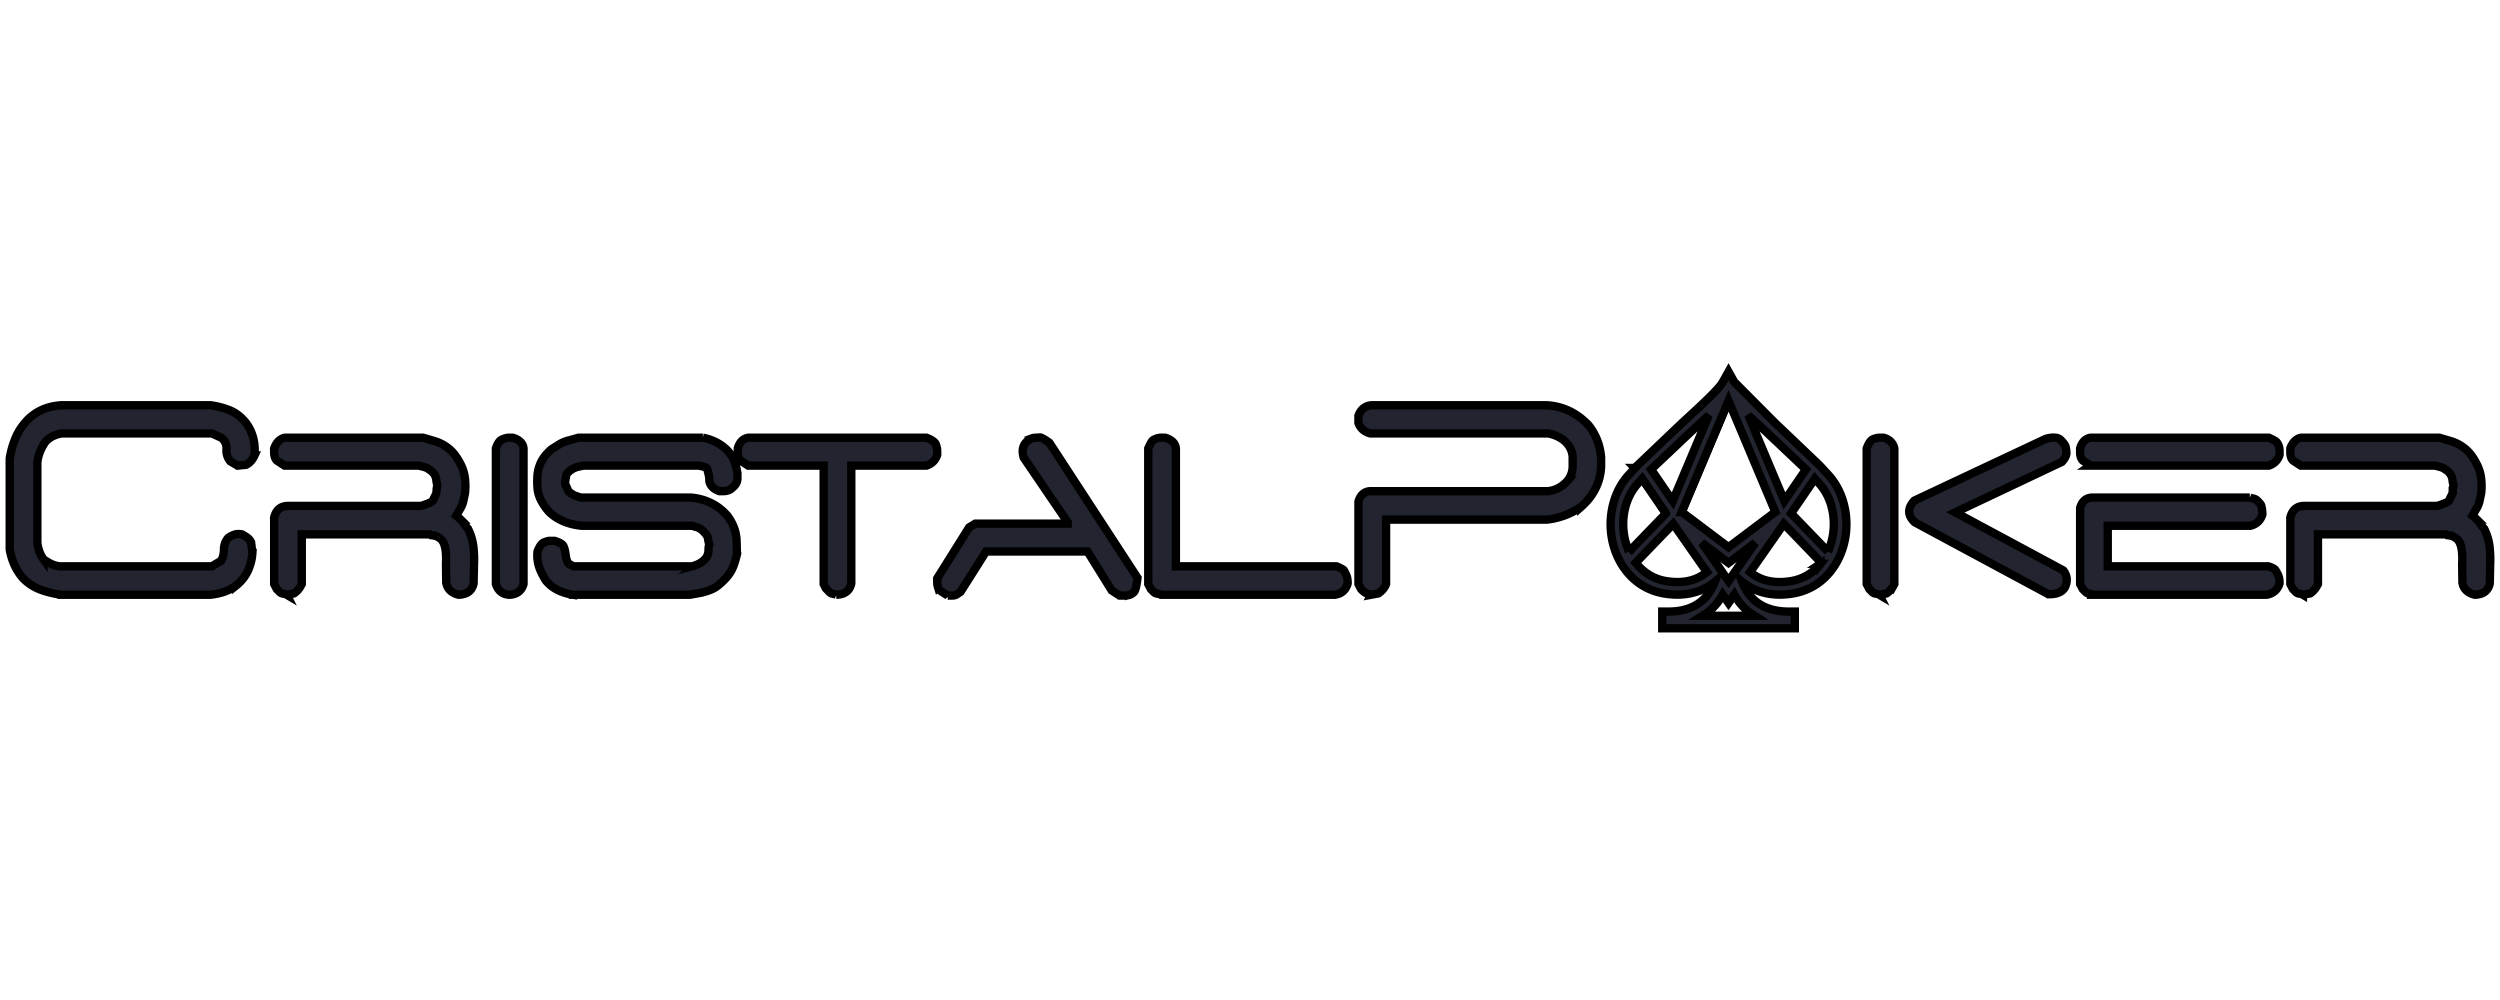 <svg xmlns="http://www.w3.org/2000/svg" width="300" height="120" xmlns:v="https://betzillion.com"><path fill="#fff" d="M0 0h300v120H0z"/><g stroke="null" fill="#22242f"><path d="M7.383 71.372c-.859-.108-1.686-.306-2.481-.596s-1.504-.746-2.126-1.369c-.451-.516-.805-1.068-1.063-1.659a7.87 7.87 0 0 1-.548-1.82V55.007c.15-.902.397-1.75.741-2.545s.859-1.535 1.546-2.223c.558-.516 1.165-.902 1.82-1.16s1.358-.408 2.11-.451h17.879a9.69 9.69 0 0 1 2.255.58c.709.279 1.353.762 1.933 1.45a5.1 5.1 0 0 1 .934 1.884c.172.677.226 1.38.161 2.11a2.88 2.88 0 0 1-.419.661 1.72 1.72 0 0 1-.612.467l-.999.097-.87-.516c-.344-.408-.5-.896-.467-1.466s-.177-1.025-.628-1.369l-1.128-.516H7.383c-.344.064-.672.167-.983.306s-.617.36-.918.661c-.279.387-.505.795-.677 1.224a4.74 4.74 0 0 0-.322 1.321v9.632a4.76 4.76 0 0 0 .242 1.015c.119.333.284.65.5.95a6.16 6.16 0 0 0 .918.548c.312.15.639.247.983.29h18.298l1.128-.677c.214-.408.322-.864.322-1.369a2.07 2.07 0 0 1 .516-1.369 2.74 2.74 0 0 1 .741-.387c.258-.087.558-.097.902-.032a4.43 4.43 0 0 1 .628.387 1.52 1.52 0 0 1 .467.548l.161 1.289a5.97 5.97 0 0 1-.532 2.126c-.311.688-.789 1.289-1.433 1.804a5.52 5.52 0 0 1-1.433.741c-.505.172-1.047.29-1.627.355H7.383h0zm27.028 0c-.108-.064-.247-.108-.419-.129a.72.72 0 0 1-.435-.209l-.338-.338-.322-.612v-7.989c.236-.902.773-1.364 1.611-1.385h16.011c.902-.279 1.385-.505 1.45-.677a4.04 4.04 0 0 1 .258-.548c.107-.193.161-.392.161-.596a2.17 2.17 0 0 1 .097-.628c-.064-.236-.108-.456-.129-.661s-.076-.387-.161-.548-.215-.327-.387-.5l-.467-.322a1.88 1.88 0 0 0-.516-.209l-.564-.145H34.153l-.934-.612c-.108-.107-.188-.247-.242-.419a1.71 1.71 0 0 1-.081-.516v-.516c.258-.709.677-1.138 1.256-1.289h16.623l1.369.403a5.06 5.06 0 0 1 1.289.596 4.82 4.82 0 0 1 1.079.967 7.69 7.69 0 0 1 .854 1.401 5.04 5.04 0 0 1 .435 1.578 7.73 7.73 0 0 1 0 1.723l-.209.983a3.05 3.05 0 0 1-.371.886 7.98 7.98 0 0 0-.451.838c.172.129.343.279.516.451a2.98 2.98 0 0 1 .435.548c.118.193.263.376.435.548a6.4 6.4 0 0 1 .644 2.094 13.59 13.59 0 0 1 .081 2.207l-.048 2.271c-.193.881-.795 1.331-1.804 1.353-.859-.214-1.353-.698-1.482-1.45l-.032-2.223c.086-1.654-.14-2.674-.677-3.061-.129-.107-.263-.193-.403-.258s-.295-.107-.467-.129a1.06 1.06 0 0 1-.419-.129H36.215v5.96l-.226.403a2.32 2.32 0 0 1-.338.419c-.14.14-.263.242-.371.306l-.87.161h0zm26.738 0c-.816-.022-1.364-.451-1.643-1.289V53.815c.193-.601.451-.967.773-1.095s.569-.193.741-.193h.516c.794.237 1.224.666 1.289 1.289v16.268c-.237.816-.795 1.245-1.675 1.289h0zm7.603 0a6.79 6.79 0 0 1-1.208-.306c-.397-.14-.768-.322-1.111-.548a4.11 4.11 0 0 1-.934-.854 10 10 0 0 1-.58-1.063 4.74 4.74 0 0 1-.371-1.144 4.48 4.48 0 0 1-.048-1.272c.236-.623.505-.993.805-1.111s.537-.177.709-.177h.516c.58.172.934.371 1.063.596s.226.596.29 1.111c.064.559.214.924.451 1.095l.483.258h14.239a3.94 3.94 0 0 0 .564-.193c.205-.086.392-.188.564-.306a2.6 2.6 0 0 0 .483-.435 1.71 1.71 0 0 0 .274-.516c.053-.172.081-.371.081-.596s.032-.424.097-.596c-.064-.172-.113-.371-.145-.596s-.102-.408-.209-.548a5.06 5.06 0 0 0-.419-.467 1.85 1.85 0 0 0-.387-.29c-.15-.086-.295-.145-.435-.177s-.295-.081-.467-.145H69.783a7.61 7.61 0 0 1-1.433-.274 6.28 6.28 0 0 1-1.353-.564 5.27 5.27 0 0 1-1.144-.87c-.344-.387-.644-.822-.902-1.305s-.408-.983-.451-1.498a10.04 10.04 0 0 1 0-1.611 4.55 4.55 0 0 1 .274-1.16c.139-.365.327-.703.564-1.015s.516-.606.838-.886l1.031-.644a4.06 4.06 0 0 1 1.063-.419l1.16-.322h14.916a6.18 6.18 0 0 1 1.063.306c.365.14.703.311 1.015.516a5.65 5.65 0 0 1 .886.725c.3.344.537.698.709 1.063s.3.762.387 1.192a4.3 4.3 0 0 1 .081 1.208c-.032.376-.253.725-.661 1.047a1.16 1.16 0 0 1-.419.258 1.56 1.56 0 0 1-.548.097h-.548c-.408-.15-.709-.343-.902-.58s-.29-.483-.29-.741-.032-.5-.097-.725l-.145-.596c-.032-.172-.382-.311-1.047-.419H70.01l-.661.145c-.226.054-.44.14-.644.258s-.392.263-.564.435c-.108.108-.177.247-.209.419l-.081.467c-.022.14-.032.295-.032.467l.419.934.467.322a2.02 2.02 0 0 0 .467.209l.516.177h13.208c.558.043 1.095.15 1.611.322s.999.403 1.45.693.88.661 1.289 1.111a6 6 0 0 1 .805 1.401c.193.483.306 1.01.338 1.578l.048 1.691a13.55 13.55 0 0 1-.387 1.321 4.29 4.29 0 0 1-.644 1.192 6.74 6.74 0 0 1-1.031 1.063 3.45 3.45 0 0 1-1.095.693 7.76 7.76 0 0 1-1.208.371l-1.272.226H68.752v-.001zm31.602 0a2.39 2.39 0 0 0-.467-.129c-.139-.021-.279-.107-.419-.258l-.371-.387-.258-.516V55.876h-9.052l-.934-.612c-.108-.107-.188-.247-.242-.419a1.71 1.71 0 0 1-.081-.516v-.516c.214-.751.633-1.181 1.256-1.289h21.39c.666.258 1.047.537 1.144.838s.145.537.145.709v.516c-.215.644-.644 1.074-1.289 1.289h-9.02v14.142c-.193.881-.795 1.331-1.804 1.353h.001zm13.369.096l-.934-.612c-.108-.107-.188-.247-.242-.419a1.71 1.71 0 0 1-.081-.516v-.516l3.833-6.121.741-.451h11.082v-.161l-5.283-7.764c-.258-.902-.086-1.578.516-2.029.107-.107.247-.193.419-.258a1.46 1.46 0 0 1 .516-.097c.172 0 .333-.011.483-.032s.537.193 1.16.644l10.566 16.204c-.108.988-.258 1.568-.451 1.739s-.382.279-.564.322a2.52 2.52 0 0 1-.58.064h-.564l-.934-.612-2.9-4.671h-12.177l-3.061 4.832-.467.322c-.14.086-.311.129-.516.129h-.564.001zm25.579-.096c-.108-.064-.247-.108-.419-.129a.72.72 0 0 1-.435-.209l-.338-.338-.322-.612v-16.27c.258-.58.445-.907.564-.983s.263-.145.435-.209a1.46 1.46 0 0 1 .516-.097h.516c.794.237 1.224.666 1.289 1.289v14.142h19.264c.558.237.864.408.918.516l.209.419a1.96 1.96 0 0 1 .177.516 3.38 3.38 0 0 1 .048.612c-.237.795-.752 1.245-1.546 1.353h-20.875zm25.224 0c-.451-.064-.849-.29-1.192-.677l-.322-.612v-9.89c.236-.794.709-1.213 1.417-1.256h21.39c.923-.129 1.696-.558 2.319-1.289a2.85 2.85 0 0 0 .58-1.546v-1.256c-.043-.751-.376-1.406-.999-1.965a4.4 4.4 0 0 0-1.965-.87h-21.326c-.709-.193-1.181-.612-1.417-1.256v-.87c.279-.751.784-1.17 1.514-1.256h21.068c1.933.108 3.608.902 5.026 2.384.902 1.139 1.406 2.438 1.514 3.898v1.128c-.108 1.868-.902 3.458-2.384 4.768a8.91 8.91 0 0 1-4.091 1.546H166.33v7.732c-.172.451-.483.827-.934 1.128l-.87.161h0zm60.991 0c-.108-.064-.247-.108-.419-.129a.72.72 0 0 1-.435-.209l-.338-.338-.322-.612v-16.27c.236-.644.505-1.02.805-1.128s.537-.161.709-.161h.516c.709.193 1.138.623 1.289 1.289v16.268l-.226.403a2.32 2.32 0 0 1-.338.419c-.14.14-.263.242-.371.306l-.87.161h0zm20.295-.064l-16.043-8.633c-.881-.838-.891-1.707-.032-2.609l15.753-7.409c.88-.236 1.482-.188 1.804.145s.51.585.564.757.091.419.113.741-.161.698-.548 1.128l-12.789 6.056 12.95 6.958c.494.623.558 1.31.193 2.062-.344.559-.999.827-1.965.805h0zm5.058-15.432l-.934-.612c-.108-.107-.188-.247-.242-.419a1.71 1.71 0 0 1-.081-.516v-.516c.214-.751.633-1.181 1.256-1.289h21.39c.537.237.859.424.966.564a1.5 1.5 0 0 1 .242.467c.053.172.081.344.081.516v.516c-.215.644-.644 1.074-1.289 1.289h-21.39zm.258 15.495c-.108-.064-.247-.108-.419-.129a.72.72 0 0 1-.435-.209l-.338-.338-.322-.612v-9.117c.236-.838.741-1.256 1.514-1.256h18.845a2.26 2.26 0 0 0 .419.113.87.87 0 0 1 .435.209c.118.107.231.226.338.355a.76.76 0 0 1 .209.371 4.88 4.88 0 0 1 .081.467 4.22 4.22 0 0 1 .032.516c-.237.73-.72 1.181-1.45 1.353h-17.106v4.864h19.264c.472.15.757.301.854.451a5.24 5.24 0 0 1 .274.483 1.96 1.96 0 0 1 .177.516 3.38 3.38 0 0 1 .048.612c-.237.752-.752 1.202-1.546 1.353h-20.875 0zm25.224.001c-.108-.064-.247-.108-.419-.129a.72.72 0 0 1-.435-.209l-.338-.338-.322-.612v-7.989c.236-.902.773-1.364 1.611-1.385h16.011c.902-.279 1.385-.505 1.45-.677a4.04 4.04 0 0 1 .258-.548c.107-.193.161-.392.161-.596a2.17 2.17 0 0 1 .097-.628c-.064-.236-.108-.456-.129-.661s-.076-.387-.161-.548-.215-.327-.387-.5l-.467-.322a1.88 1.88 0 0 0-.516-.209l-.564-.145h-16.107l-.934-.612c-.108-.107-.188-.247-.242-.419a1.71 1.71 0 0 1-.081-.516v-.516c.258-.709.677-1.138 1.256-1.289h16.623l1.369.403a5.06 5.06 0 0 1 1.289.596 4.82 4.82 0 0 1 1.079.967 7.69 7.69 0 0 1 .854 1.401 5.04 5.04 0 0 1 .435 1.578 7.73 7.73 0 0 1 0 1.723l-.209.983a3.05 3.05 0 0 1-.371.886 7.98 7.98 0 0 0-.451.838c.172.129.343.279.516.451a2.98 2.98 0 0 1 .435.548c.118.193.263.376.435.548a6.4 6.4 0 0 1 .644 2.094 13.59 13.59 0 0 1 .081 2.207l-.048 2.271c-.193.881-.795 1.331-1.804 1.353-.859-.214-1.353-.698-1.482-1.45l-.032-2.223c.086-1.654-.14-2.674-.677-3.061-.129-.107-.263-.193-.403-.258s-.295-.107-.467-.129a1.06 1.06 0 0 1-.419-.129h-15.334v5.96l-.226.403a2.32 2.32 0 0 1-.338.419c-.14.14-.263.242-.371.306l-.87.161h0zM196.193 56.16l.005.005.302-.316-.306.311zm.876 1.282l2.842 4.161h.005l-2.846-4.161zm4.736 3.992h.005l5.613-13.337-5.617 13.337z"/><path d="M221.198 60.255c-.349-1.216-.928-2.285-1.715-3.181l-.834-.909-.104-.113-.113-.118-.123-.127-.009-.009-.075-.075-5.226-4.981-4.896-4.92-.679-1.217-.674 1.208-.005.005c-.415.82-2.691 2.908-4.892 4.925l-5.231 4.981-.123.127-.302.316-.83.905c-.792.9-1.371 1.97-1.72 3.181-.745 2.578-.358 5.42 1.032 7.606l.113.175.415.565c.009.009.014.019.024.028l.311.353c1.145 1.244 2.644 2.026 4.345 2.272.486.071.947.104 1.381.104 2.064 0 3.53-.73 4.519-1.546-.424 1.098-1.065 1.96-1.899 2.554-.957.679-2.191 1.023-3.667 1.023h-.754v2.012h15.914v-2.012h-.754c-1.48 0-2.714-.344-3.671-1.023-.83-.589-1.47-1.447-1.895-2.55.99.811 2.451 1.541 4.515 1.541a9.67 9.67 0 0 0 1.385-.104c1.696-.245 3.2-1.027 4.336-2.262l.32-.363c.005-.009.014-.014.019-.024l.419-.57.113-.175c1.39-2.187 1.777-5.033 1.027-7.601l.001.001zm-9.223-8.402l4.736 4.477-2.587 3.784-4.331-10.283 2.182 2.022zm-4.552-3.756l3.827 9.086 1.791 4.251-5.617 4.227-5.613-4.227h-.005l5.617-13.337h0zm-4.552 3.756l2.187-2.022-4.331 10.288-2.592-3.789 4.736-4.477h0zm-7.385 14.336c-.759-1.673-.914-3.709-.391-5.518.292-.994.763-1.871 1.404-2.601l.57-.627 2.846 4.161v.005l-2.686 2.776-1.744 1.805h0zm4.614 3.567c-1.367-.193-2.526-.801-3.454-1.805l-.264-.302-.094-.118 4.505-4.666 4.038 5.782c-1.225 1.013-2.813 1.385-4.732 1.107v.001zm9.981 3.836l.467.297h-6.249l.467-.297c.801-.57 1.456-1.319 1.965-2.229l.693.994.697-.999c.504.914 1.164 1.663 1.96 2.234h0zm-1.597-5.377l-.005-.009-1.056 1.518-.622-.891-.438-.627v-.005l-2.144-3.063 3.205 2.413 3.209-2.413-2.149 3.077h0zm9.981-.565a3.86 3.86 0 0 1-.269.311c-.919.994-2.078 1.602-3.445 1.796-1.918.278-3.506-.094-4.736-1.107l4.044-5.782 1.965 2.036.528.547.264.273.156.16 1.588 1.649-.094.118v-.001zm.896-1.461l-4.425-4.585 2.846-4.161.565.627c.646.73 1.117 1.607 1.404 2.606a8.15 8.15 0 0 1-.391 5.514h0z"/></g></svg>